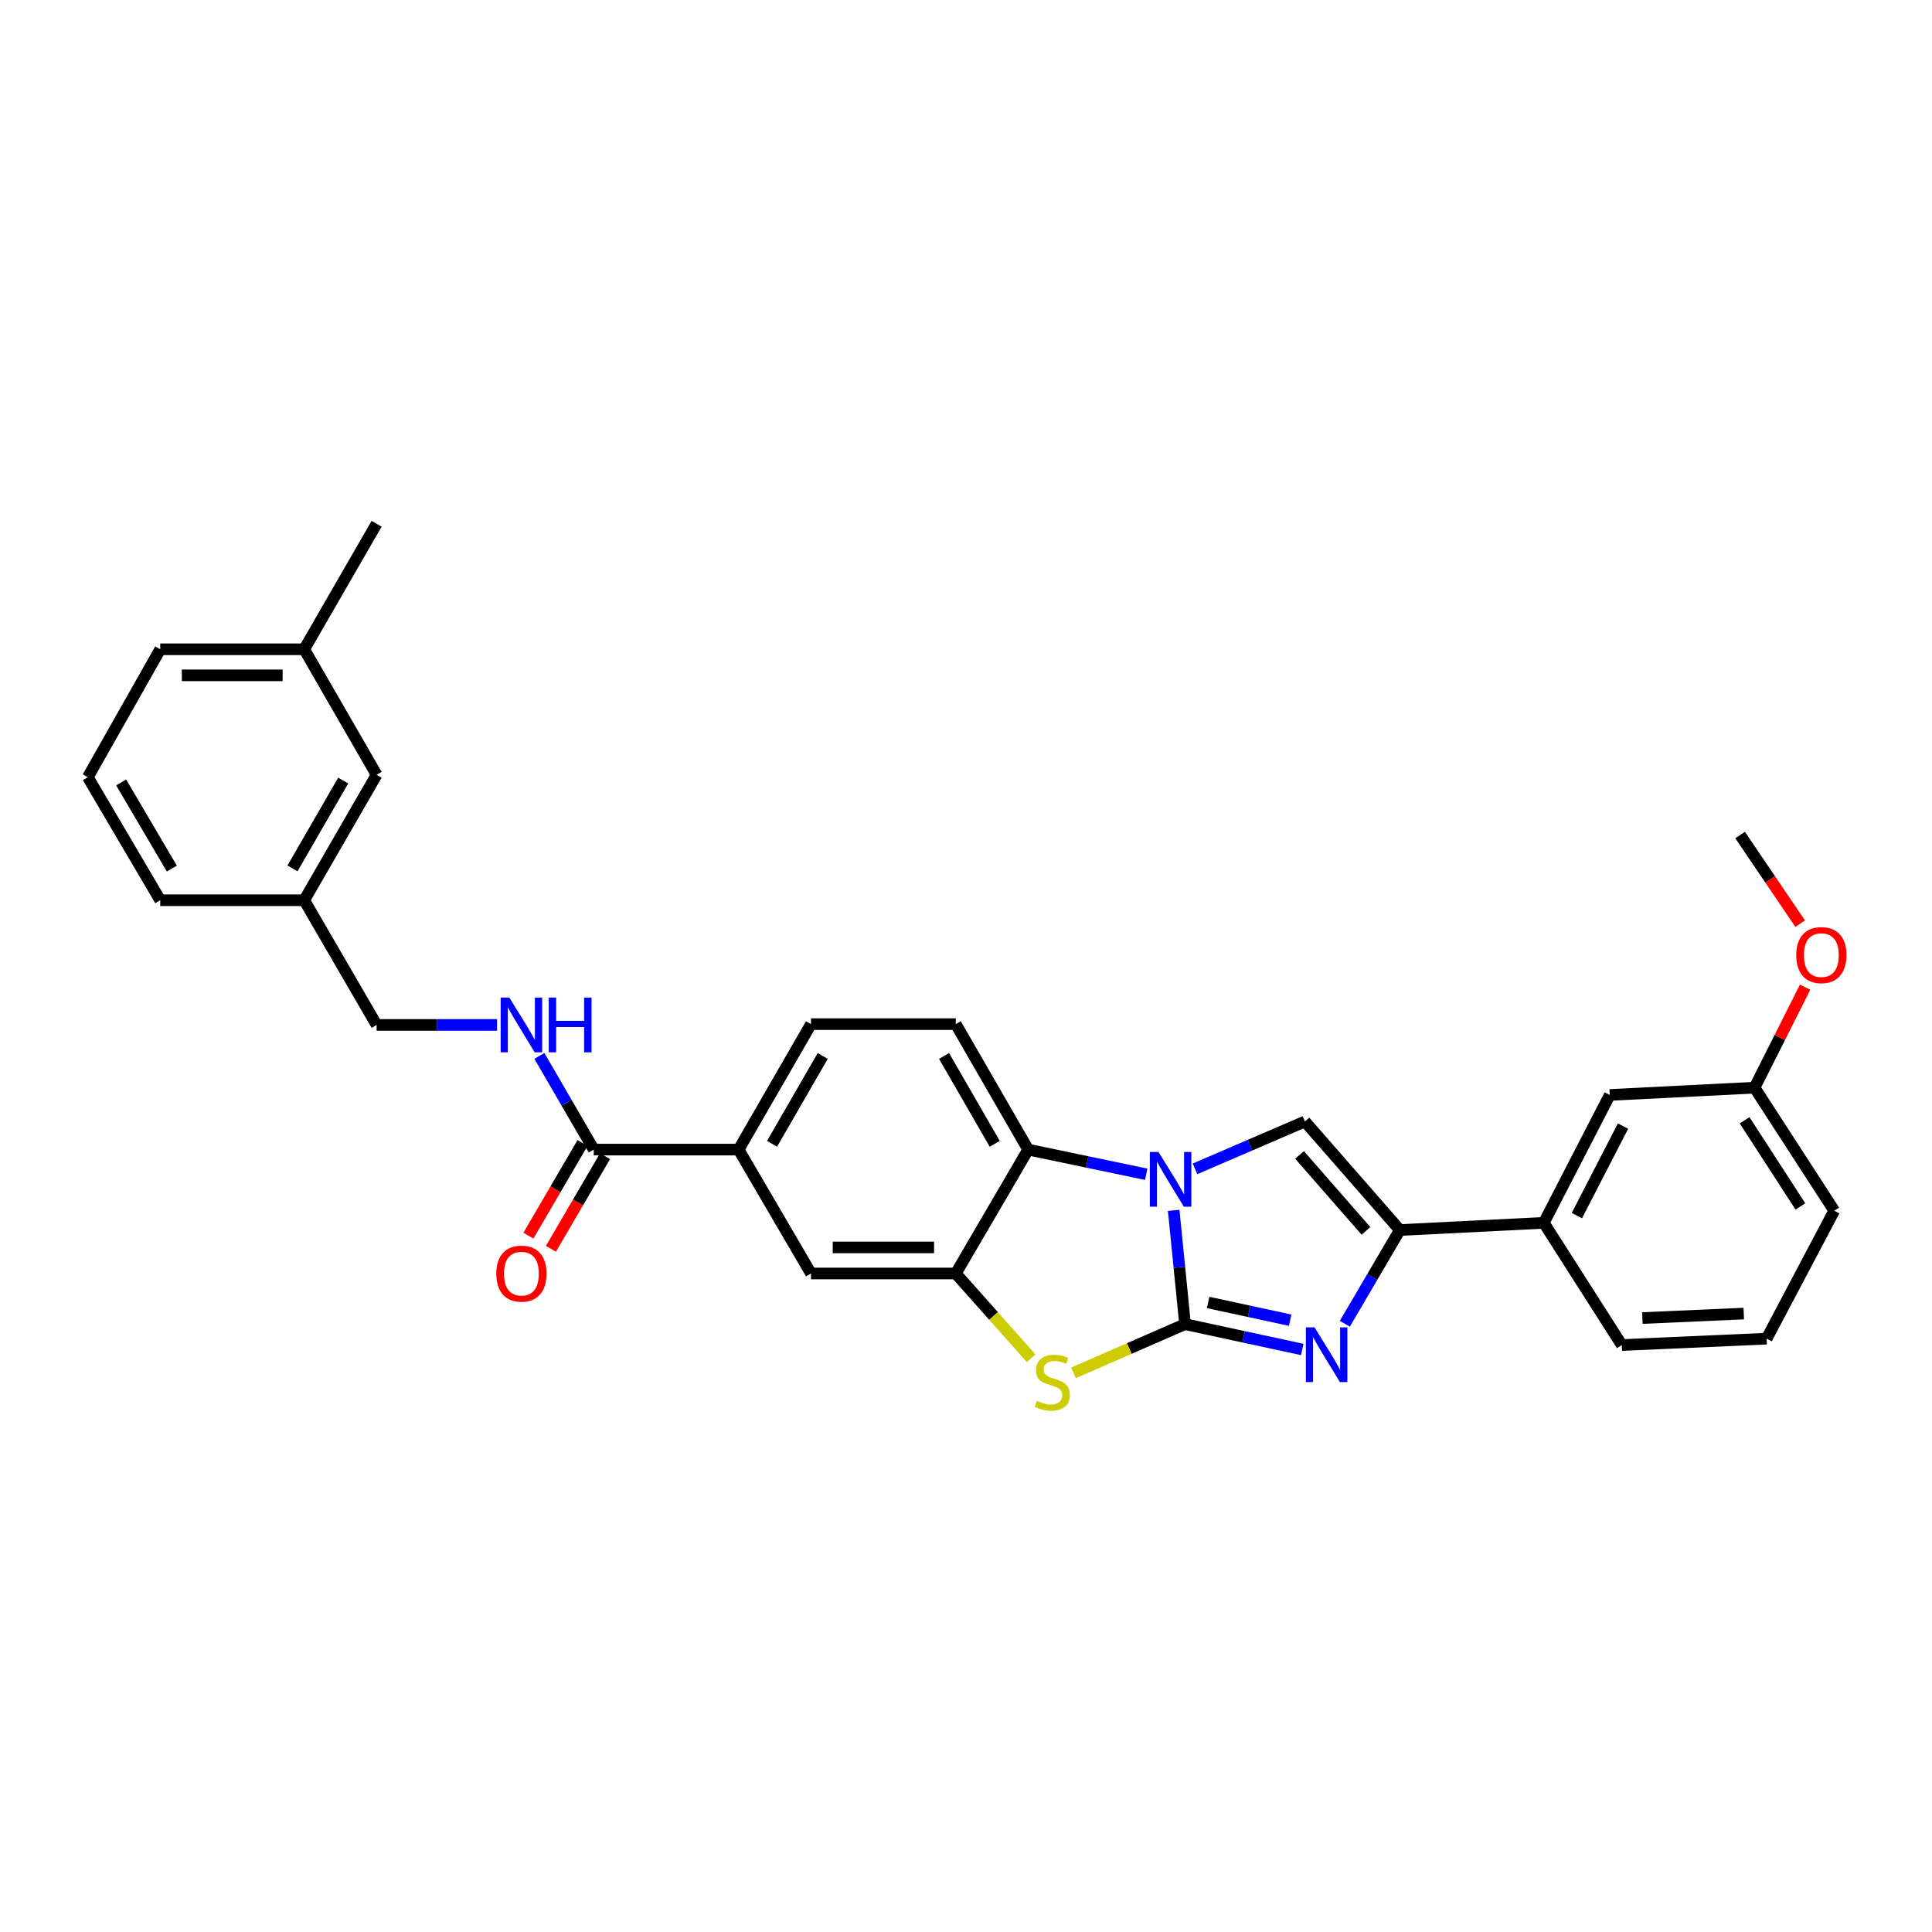 <?xml version='1.0' encoding='iso-8859-1'?>
<svg version='1.1' baseProfile='full'
              xmlns='http://www.w3.org/2000/svg'
                      xmlns:rdkit='http://www.rdkit.org/xml'
                      xmlns:xlink='http://www.w3.org/1999/xlink'
                  xml:space='preserve'
width='1000px' height='1000px' viewBox='0 0 1000 1000'>
<!-- END OF HEADER -->
<rect style='opacity:1.0;fill:#FFFFFF;stroke:none' width='1000' height='1000' x='0' y='0'> </rect>
<path class='bond-0' d='M 613.378,685.381 L 610.438,655.93' style='fill:none;fill-rule:evenodd;stroke:#000000;stroke-width:6px;stroke-linecap:butt;stroke-linejoin:miter;stroke-opacity:1' />
<path class='bond-0' d='M 610.438,655.93 L 607.499,626.479' style='fill:none;fill-rule:evenodd;stroke:#0000FF;stroke-width:6px;stroke-linecap:butt;stroke-linejoin:miter;stroke-opacity:1' />
<path class='bond-1' d='M 613.378,685.381 L 643.711,691.934' style='fill:none;fill-rule:evenodd;stroke:#000000;stroke-width:6px;stroke-linecap:butt;stroke-linejoin:miter;stroke-opacity:1' />
<path class='bond-1' d='M 643.711,691.934 L 674.044,698.487' style='fill:none;fill-rule:evenodd;stroke:#0000FF;stroke-width:6px;stroke-linecap:butt;stroke-linejoin:miter;stroke-opacity:1' />
<path class='bond-1' d='M 625.327,674.158 L 646.561,678.745' style='fill:none;fill-rule:evenodd;stroke:#000000;stroke-width:6px;stroke-linecap:butt;stroke-linejoin:miter;stroke-opacity:1' />
<path class='bond-1' d='M 646.561,678.745 L 667.794,683.333' style='fill:none;fill-rule:evenodd;stroke:#0000FF;stroke-width:6px;stroke-linecap:butt;stroke-linejoin:miter;stroke-opacity:1' />
<path class='bond-2' d='M 613.378,685.381 L 584.509,697.982' style='fill:none;fill-rule:evenodd;stroke:#000000;stroke-width:6px;stroke-linecap:butt;stroke-linejoin:miter;stroke-opacity:1' />
<path class='bond-2' d='M 584.509,697.982 L 555.639,710.583' style='fill:none;fill-rule:evenodd;stroke:#CCCC00;stroke-width:6px;stroke-linecap:butt;stroke-linejoin:miter;stroke-opacity:1' />
<path class='bond-4' d='M 618.53,604.994 L 646.98,592.738' style='fill:none;fill-rule:evenodd;stroke:#0000FF;stroke-width:6px;stroke-linecap:butt;stroke-linejoin:miter;stroke-opacity:1' />
<path class='bond-4' d='M 646.98,592.738 L 675.43,580.482' style='fill:none;fill-rule:evenodd;stroke:#000000;stroke-width:6px;stroke-linecap:butt;stroke-linejoin:miter;stroke-opacity:1' />
<path class='bond-6' d='M 593.275,607.798 L 562.728,601.415' style='fill:none;fill-rule:evenodd;stroke:#0000FF;stroke-width:6px;stroke-linecap:butt;stroke-linejoin:miter;stroke-opacity:1' />
<path class='bond-6' d='M 562.728,601.415 L 532.182,595.032' style='fill:none;fill-rule:evenodd;stroke:#000000;stroke-width:6px;stroke-linecap:butt;stroke-linejoin:miter;stroke-opacity:1' />
<path class='bond-3' d='M 696.07,685.181 L 710.31,660.923' style='fill:none;fill-rule:evenodd;stroke:#0000FF;stroke-width:6px;stroke-linecap:butt;stroke-linejoin:miter;stroke-opacity:1' />
<path class='bond-3' d='M 710.31,660.923 L 724.551,636.665' style='fill:none;fill-rule:evenodd;stroke:#000000;stroke-width:6px;stroke-linecap:butt;stroke-linejoin:miter;stroke-opacity:1' />
<path class='bond-5' d='M 533.725,703.036 L 514.217,681.094' style='fill:none;fill-rule:evenodd;stroke:#CCCC00;stroke-width:6px;stroke-linecap:butt;stroke-linejoin:miter;stroke-opacity:1' />
<path class='bond-5' d='M 514.217,681.094 L 494.71,659.152' style='fill:none;fill-rule:evenodd;stroke:#000000;stroke-width:6px;stroke-linecap:butt;stroke-linejoin:miter;stroke-opacity:1' />
<path class='bond-10' d='M 724.551,636.665 L 799.068,632.939' style='fill:none;fill-rule:evenodd;stroke:#000000;stroke-width:6px;stroke-linecap:butt;stroke-linejoin:miter;stroke-opacity:1' />
<path class='bond-31' d='M 724.551,636.665 L 675.43,580.482' style='fill:none;fill-rule:evenodd;stroke:#000000;stroke-width:6px;stroke-linecap:butt;stroke-linejoin:miter;stroke-opacity:1' />
<path class='bond-31' d='M 707.025,637.118 L 672.64,597.791' style='fill:none;fill-rule:evenodd;stroke:#000000;stroke-width:6px;stroke-linecap:butt;stroke-linejoin:miter;stroke-opacity:1' />
<path class='bond-9' d='M 494.71,659.152 L 419.773,659.152' style='fill:none;fill-rule:evenodd;stroke:#000000;stroke-width:6px;stroke-linecap:butt;stroke-linejoin:miter;stroke-opacity:1' />
<path class='bond-9' d='M 483.469,645.66 L 431.013,645.66' style='fill:none;fill-rule:evenodd;stroke:#000000;stroke-width:6px;stroke-linecap:butt;stroke-linejoin:miter;stroke-opacity:1' />
<path class='bond-30' d='M 494.71,659.152 L 532.182,595.032' style='fill:none;fill-rule:evenodd;stroke:#000000;stroke-width:6px;stroke-linecap:butt;stroke-linejoin:miter;stroke-opacity:1' />
<path class='bond-11' d='M 532.182,595.032 L 494.71,530.087' style='fill:none;fill-rule:evenodd;stroke:#000000;stroke-width:6px;stroke-linecap:butt;stroke-linejoin:miter;stroke-opacity:1' />
<path class='bond-11' d='M 514.874,592.033 L 488.644,546.572' style='fill:none;fill-rule:evenodd;stroke:#000000;stroke-width:6px;stroke-linecap:butt;stroke-linejoin:miter;stroke-opacity:1' />
<path class='bond-7' d='M 307.341,595.032 L 382.3,595.032' style='fill:none;fill-rule:evenodd;stroke:#000000;stroke-width:6px;stroke-linecap:butt;stroke-linejoin:miter;stroke-opacity:1' />
<path class='bond-12' d='M 307.341,595.032 L 293.264,570.782' style='fill:none;fill-rule:evenodd;stroke:#000000;stroke-width:6px;stroke-linecap:butt;stroke-linejoin:miter;stroke-opacity:1' />
<path class='bond-12' d='M 293.264,570.782 L 279.186,546.532' style='fill:none;fill-rule:evenodd;stroke:#0000FF;stroke-width:6px;stroke-linecap:butt;stroke-linejoin:miter;stroke-opacity:1' />
<path class='bond-15' d='M 301.516,591.629 L 287.512,615.601' style='fill:none;fill-rule:evenodd;stroke:#000000;stroke-width:6px;stroke-linecap:butt;stroke-linejoin:miter;stroke-opacity:1' />
<path class='bond-15' d='M 287.512,615.601 L 273.508,639.573' style='fill:none;fill-rule:evenodd;stroke:#FF0000;stroke-width:6px;stroke-linecap:butt;stroke-linejoin:miter;stroke-opacity:1' />
<path class='bond-15' d='M 313.166,598.435 L 299.162,622.407' style='fill:none;fill-rule:evenodd;stroke:#000000;stroke-width:6px;stroke-linecap:butt;stroke-linejoin:miter;stroke-opacity:1' />
<path class='bond-15' d='M 299.162,622.407 L 285.159,646.379' style='fill:none;fill-rule:evenodd;stroke:#FF0000;stroke-width:6px;stroke-linecap:butt;stroke-linejoin:miter;stroke-opacity:1' />
<path class='bond-8' d='M 382.3,595.032 L 419.773,659.152' style='fill:none;fill-rule:evenodd;stroke:#000000;stroke-width:6px;stroke-linecap:butt;stroke-linejoin:miter;stroke-opacity:1' />
<path class='bond-32' d='M 382.3,595.032 L 419.773,530.087' style='fill:none;fill-rule:evenodd;stroke:#000000;stroke-width:6px;stroke-linecap:butt;stroke-linejoin:miter;stroke-opacity:1' />
<path class='bond-32' d='M 399.608,592.033 L 425.839,546.572' style='fill:none;fill-rule:evenodd;stroke:#000000;stroke-width:6px;stroke-linecap:butt;stroke-linejoin:miter;stroke-opacity:1' />
<path class='bond-14' d='M 799.068,632.939 L 833.212,566.742' style='fill:none;fill-rule:evenodd;stroke:#000000;stroke-width:6px;stroke-linecap:butt;stroke-linejoin:miter;stroke-opacity:1' />
<path class='bond-14' d='M 816.181,629.195 L 840.082,582.857' style='fill:none;fill-rule:evenodd;stroke:#000000;stroke-width:6px;stroke-linecap:butt;stroke-linejoin:miter;stroke-opacity:1' />
<path class='bond-22' d='M 799.068,632.939 L 839.449,696.197' style='fill:none;fill-rule:evenodd;stroke:#000000;stroke-width:6px;stroke-linecap:butt;stroke-linejoin:miter;stroke-opacity:1' />
<path class='bond-13' d='M 494.71,530.087 L 419.773,530.087' style='fill:none;fill-rule:evenodd;stroke:#000000;stroke-width:6px;stroke-linecap:butt;stroke-linejoin:miter;stroke-opacity:1' />
<path class='bond-16' d='M 257.27,530.507 L 226.104,530.507' style='fill:none;fill-rule:evenodd;stroke:#0000FF;stroke-width:6px;stroke-linecap:butt;stroke-linejoin:miter;stroke-opacity:1' />
<path class='bond-16' d='M 226.104,530.507 L 194.939,530.507' style='fill:none;fill-rule:evenodd;stroke:#000000;stroke-width:6px;stroke-linecap:butt;stroke-linejoin:miter;stroke-opacity:1' />
<path class='bond-17' d='M 833.212,566.742 L 908.149,562.979' style='fill:none;fill-rule:evenodd;stroke:#000000;stroke-width:6px;stroke-linecap:butt;stroke-linejoin:miter;stroke-opacity:1' />
<path class='bond-19' d='M 194.939,530.507 L 157.459,465.967' style='fill:none;fill-rule:evenodd;stroke:#000000;stroke-width:6px;stroke-linecap:butt;stroke-linejoin:miter;stroke-opacity:1' />
<path class='bond-21' d='M 908.149,562.979 L 921.24,536.97' style='fill:none;fill-rule:evenodd;stroke:#000000;stroke-width:6px;stroke-linecap:butt;stroke-linejoin:miter;stroke-opacity:1' />
<path class='bond-21' d='M 921.24,536.97 L 934.331,510.962' style='fill:none;fill-rule:evenodd;stroke:#FF0000;stroke-width:6px;stroke-linecap:butt;stroke-linejoin:miter;stroke-opacity:1' />
<path class='bond-33' d='M 908.149,562.979 L 949.392,626.665' style='fill:none;fill-rule:evenodd;stroke:#000000;stroke-width:6px;stroke-linecap:butt;stroke-linejoin:miter;stroke-opacity:1' />
<path class='bond-33' d='M 903.01,579.866 L 931.88,624.446' style='fill:none;fill-rule:evenodd;stroke:#000000;stroke-width:6px;stroke-linecap:butt;stroke-linejoin:miter;stroke-opacity:1' />
<path class='bond-18' d='M 194.939,401.022 L 157.459,465.967' style='fill:none;fill-rule:evenodd;stroke:#000000;stroke-width:6px;stroke-linecap:butt;stroke-linejoin:miter;stroke-opacity:1' />
<path class='bond-18' d='M 177.631,404.019 L 151.395,449.481' style='fill:none;fill-rule:evenodd;stroke:#000000;stroke-width:6px;stroke-linecap:butt;stroke-linejoin:miter;stroke-opacity:1' />
<path class='bond-20' d='M 194.939,401.022 L 157.459,336.062' style='fill:none;fill-rule:evenodd;stroke:#000000;stroke-width:6px;stroke-linecap:butt;stroke-linejoin:miter;stroke-opacity:1' />
<path class='bond-26' d='M 157.459,465.967 L 82.942,465.967' style='fill:none;fill-rule:evenodd;stroke:#000000;stroke-width:6px;stroke-linecap:butt;stroke-linejoin:miter;stroke-opacity:1' />
<path class='bond-28' d='M 157.459,336.062 L 194.939,271.109' style='fill:none;fill-rule:evenodd;stroke:#000000;stroke-width:6px;stroke-linecap:butt;stroke-linejoin:miter;stroke-opacity:1' />
<path class='bond-34' d='M 157.459,336.062 L 82.942,336.062' style='fill:none;fill-rule:evenodd;stroke:#000000;stroke-width:6px;stroke-linecap:butt;stroke-linejoin:miter;stroke-opacity:1' />
<path class='bond-34' d='M 146.282,349.554 L 94.119,349.554' style='fill:none;fill-rule:evenodd;stroke:#000000;stroke-width:6px;stroke-linecap:butt;stroke-linejoin:miter;stroke-opacity:1' />
<path class='bond-29' d='M 931.755,478.085 L 916.215,455.152' style='fill:none;fill-rule:evenodd;stroke:#FF0000;stroke-width:6px;stroke-linecap:butt;stroke-linejoin:miter;stroke-opacity:1' />
<path class='bond-29' d='M 916.215,455.152 L 900.676,432.22' style='fill:none;fill-rule:evenodd;stroke:#000000;stroke-width:6px;stroke-linecap:butt;stroke-linejoin:miter;stroke-opacity:1' />
<path class='bond-23' d='M 839.449,696.197 L 914.408,692.884' style='fill:none;fill-rule:evenodd;stroke:#000000;stroke-width:6px;stroke-linecap:butt;stroke-linejoin:miter;stroke-opacity:1' />
<path class='bond-23' d='M 850.097,682.221 L 902.569,679.902' style='fill:none;fill-rule:evenodd;stroke:#000000;stroke-width:6px;stroke-linecap:butt;stroke-linejoin:miter;stroke-opacity:1' />
<path class='bond-25' d='M 914.408,692.884 L 949.392,626.665' style='fill:none;fill-rule:evenodd;stroke:#000000;stroke-width:6px;stroke-linecap:butt;stroke-linejoin:miter;stroke-opacity:1' />
<path class='bond-24' d='M 45.455,402.266 L 82.942,465.967' style='fill:none;fill-rule:evenodd;stroke:#000000;stroke-width:6px;stroke-linecap:butt;stroke-linejoin:miter;stroke-opacity:1' />
<path class='bond-24' d='M 62.706,404.978 L 88.947,449.568' style='fill:none;fill-rule:evenodd;stroke:#000000;stroke-width:6px;stroke-linecap:butt;stroke-linejoin:miter;stroke-opacity:1' />
<path class='bond-27' d='M 45.455,402.266 L 82.942,336.062' style='fill:none;fill-rule:evenodd;stroke:#000000;stroke-width:6px;stroke-linecap:butt;stroke-linejoin:miter;stroke-opacity:1' />
<path  class='atom-1' d='M 599.637 596.276
L 608.917 611.276
Q 609.837 612.756, 611.317 615.436
Q 612.797 618.116, 612.877 618.276
L 612.877 596.276
L 616.637 596.276
L 616.637 624.596
L 612.757 624.596
L 602.797 608.196
Q 601.637 606.276, 600.397 604.076
Q 599.197 601.876, 598.837 601.196
L 598.837 624.596
L 595.157 624.596
L 595.157 596.276
L 599.637 596.276
' fill='#0000FF'/>
<path  class='atom-2' d='M 680.399 687.052
L 689.679 702.052
Q 690.599 703.532, 692.079 706.212
Q 693.559 708.892, 693.639 709.052
L 693.639 687.052
L 697.399 687.052
L 697.399 715.372
L 693.519 715.372
L 683.559 698.972
Q 682.399 697.052, 681.159 694.852
Q 679.959 692.652, 679.599 691.972
L 679.599 715.372
L 675.919 715.372
L 675.919 687.052
L 680.399 687.052
' fill='#0000FF'/>
<path  class='atom-3' d='M 536.685 725.085
Q 537.005 725.205, 538.325 725.765
Q 539.645 726.325, 541.085 726.685
Q 542.565 727.005, 544.005 727.005
Q 546.685 727.005, 548.245 725.725
Q 549.805 724.405, 549.805 722.125
Q 549.805 720.565, 549.005 719.605
Q 548.245 718.645, 547.045 718.125
Q 545.845 717.605, 543.845 717.005
Q 541.325 716.245, 539.805 715.525
Q 538.325 714.805, 537.245 713.285
Q 536.205 711.765, 536.205 709.205
Q 536.205 705.645, 538.605 703.445
Q 541.045 701.245, 545.845 701.245
Q 549.125 701.245, 552.845 702.805
L 551.925 705.885
Q 548.525 704.485, 545.965 704.485
Q 543.205 704.485, 541.685 705.645
Q 540.165 706.765, 540.205 708.725
Q 540.205 710.245, 540.965 711.165
Q 541.765 712.085, 542.885 712.605
Q 544.045 713.125, 545.965 713.725
Q 548.525 714.525, 550.045 715.325
Q 551.565 716.125, 552.645 717.765
Q 553.765 719.365, 553.765 722.125
Q 553.765 726.045, 551.125 728.165
Q 548.525 730.245, 544.165 730.245
Q 541.645 730.245, 539.725 729.685
Q 537.845 729.165, 535.605 728.245
L 536.685 725.085
' fill='#CCCC00'/>
<path  class='atom-13' d='M 263.624 516.347
L 272.904 531.347
Q 273.824 532.827, 275.304 535.507
Q 276.784 538.187, 276.864 538.347
L 276.864 516.347
L 280.624 516.347
L 280.624 544.667
L 276.744 544.667
L 266.784 528.267
Q 265.624 526.347, 264.384 524.147
Q 263.184 521.947, 262.824 521.267
L 262.824 544.667
L 259.144 544.667
L 259.144 516.347
L 263.624 516.347
' fill='#0000FF'/>
<path  class='atom-13' d='M 284.024 516.347
L 287.864 516.347
L 287.864 528.387
L 302.344 528.387
L 302.344 516.347
L 306.184 516.347
L 306.184 544.667
L 302.344 544.667
L 302.344 531.587
L 287.864 531.587
L 287.864 544.667
L 284.024 544.667
L 284.024 516.347
' fill='#0000FF'/>
<path  class='atom-16' d='M 256.884 659.232
Q 256.884 652.432, 260.244 648.632
Q 263.604 644.832, 269.884 644.832
Q 276.164 644.832, 279.524 648.632
Q 282.884 652.432, 282.884 659.232
Q 282.884 666.112, 279.484 670.032
Q 276.084 673.912, 269.884 673.912
Q 263.644 673.912, 260.244 670.032
Q 256.884 666.152, 256.884 659.232
M 269.884 670.712
Q 274.204 670.712, 276.524 667.832
Q 278.884 664.912, 278.884 659.232
Q 278.884 653.672, 276.524 650.872
Q 274.204 648.032, 269.884 648.032
Q 265.564 648.032, 263.204 650.832
Q 260.884 653.632, 260.884 659.232
Q 260.884 664.952, 263.204 667.832
Q 265.564 670.712, 269.884 670.712
' fill='#FF0000'/>
<path  class='atom-22' d='M 929.728 494.359
Q 929.728 487.559, 933.088 483.759
Q 936.448 479.959, 942.728 479.959
Q 949.008 479.959, 952.368 483.759
Q 955.728 487.559, 955.728 494.359
Q 955.728 501.239, 952.328 505.159
Q 948.928 509.039, 942.728 509.039
Q 936.488 509.039, 933.088 505.159
Q 929.728 501.279, 929.728 494.359
M 942.728 505.839
Q 947.048 505.839, 949.368 502.959
Q 951.728 500.039, 951.728 494.359
Q 951.728 488.799, 949.368 485.999
Q 947.048 483.159, 942.728 483.159
Q 938.408 483.159, 936.048 485.959
Q 933.728 488.759, 933.728 494.359
Q 933.728 500.079, 936.048 502.959
Q 938.408 505.839, 942.728 505.839
' fill='#FF0000'/>
</svg>
